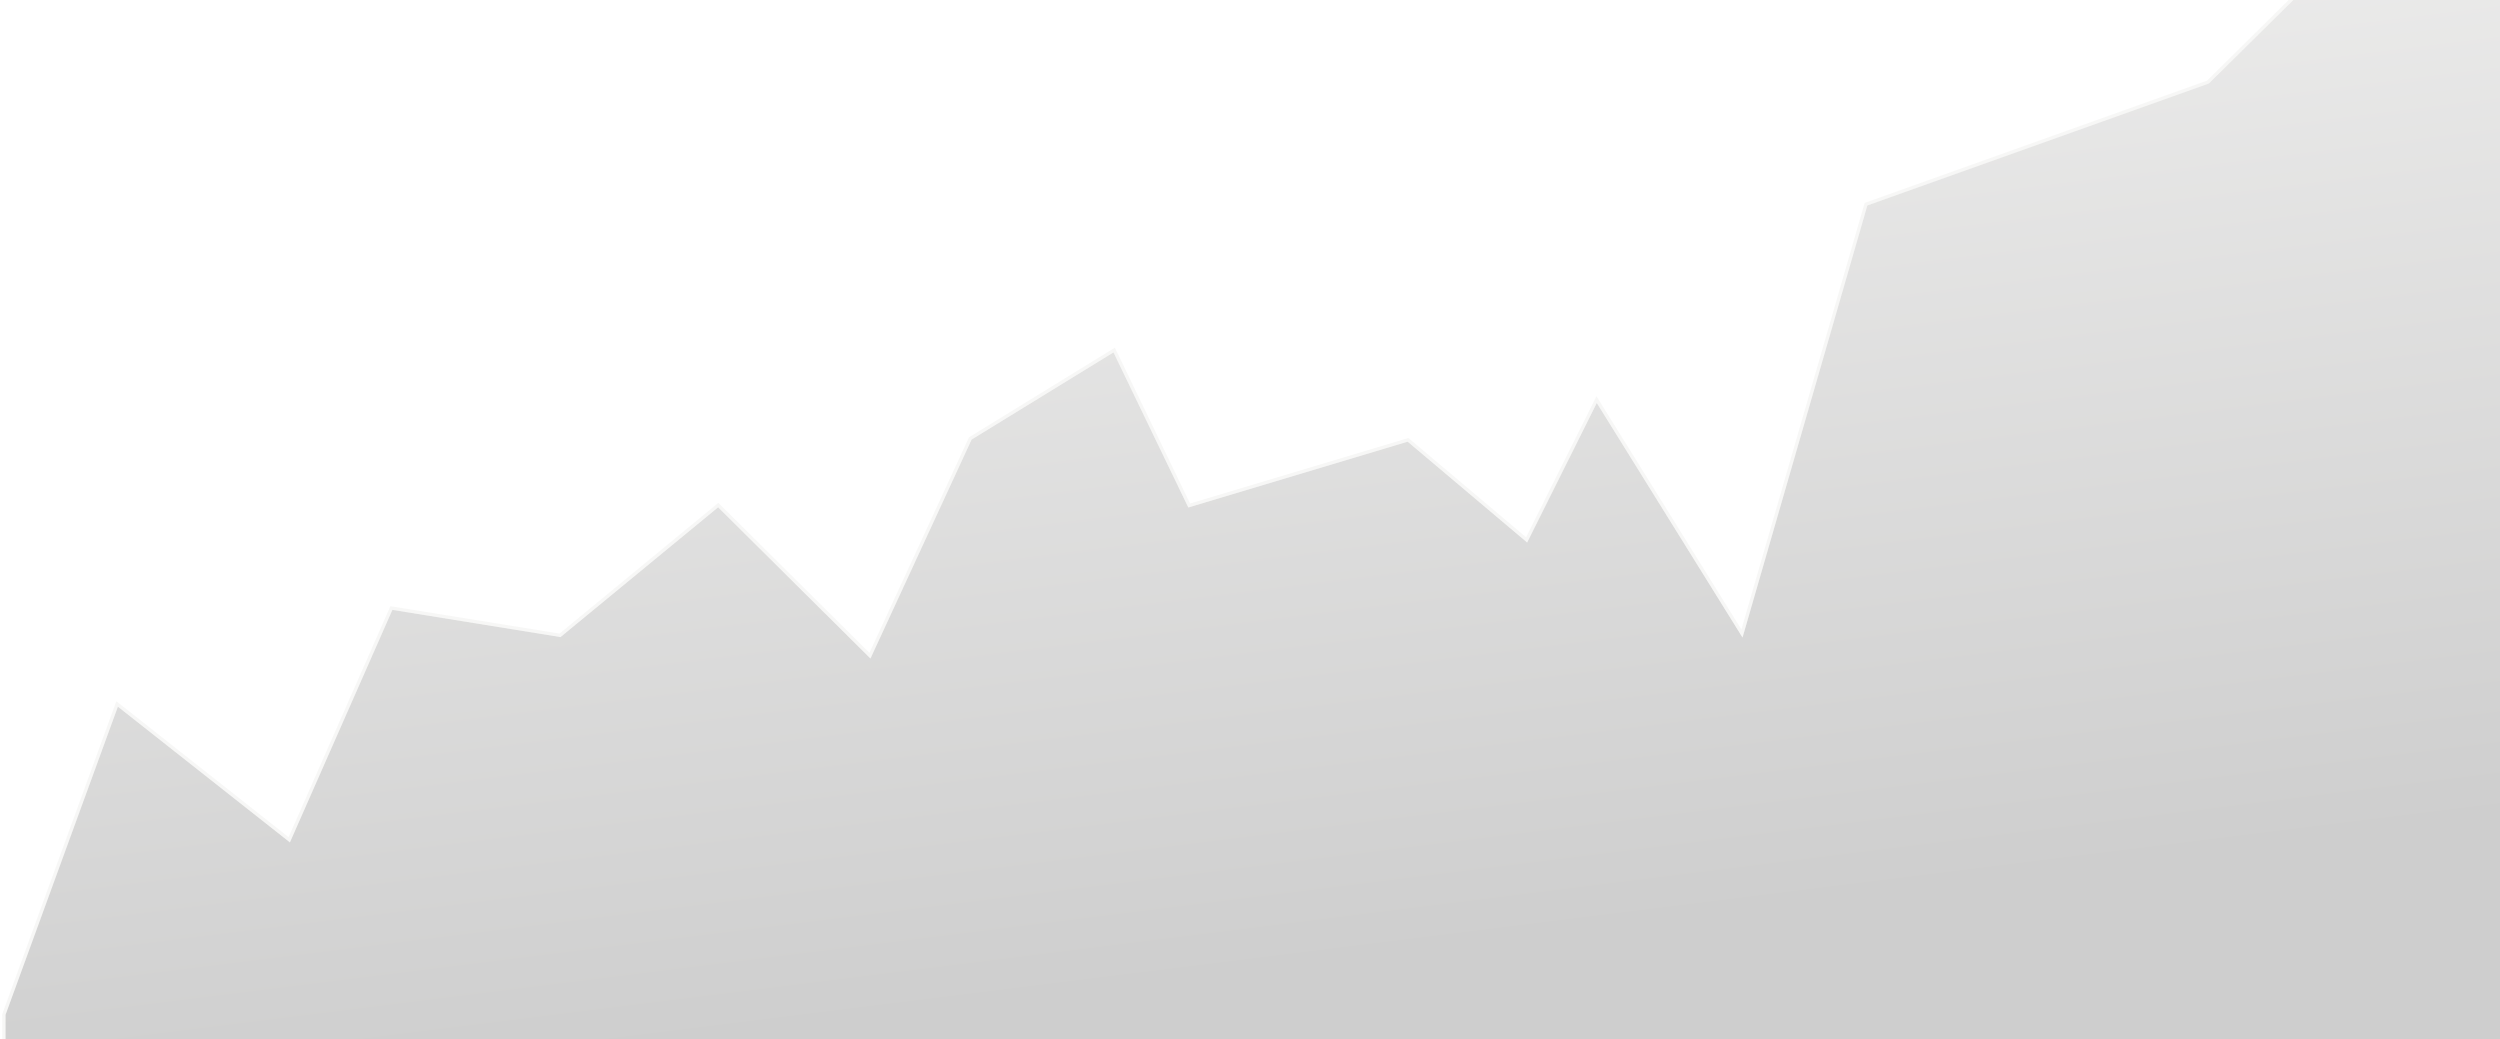 <svg width="1133" height="471" viewBox="0 0 1133 471" fill="none" xmlns="http://www.w3.org/2000/svg">
<path d="M789.711 288.946L846.293 93.105L1001.06 37.835L1162.69 -121.952L1162.52 759.435L2.452 758.96L2.508 459.895L53.425 320.264L131.387 381.778L177.833 276.399L254.018 288.727L325.455 229.909L394.487 298.446L440.337 199.215L504.628 159.717L538.542 229.996L637.948 200.174L692.104 245.869L723.662 182.643L789.711 288.946Z" fill="url(#paint0_linear_3844_2929)" fill-opacity="0.2"/>
<path d="M1.701 759.711L1163.27 760.186L1163.44 -123.749L1162.16 -122.486L1000.65 37.184L846.041 92.399L845.679 92.528L845.572 92.897L789.459 287.118L724.3 182.247L723.591 181.106L722.991 182.307L691.859 244.679L638.432 199.601L638.122 199.339L637.733 199.456L538.939 229.093L505.303 159.391L504.943 158.644L504.235 159.078L439.945 198.576L439.752 198.694L439.657 198.9L394.255 297.158L325.983 229.376L325.502 228.899L324.978 229.33L253.803 287.932L177.953 275.659L177.381 275.567L177.147 276.097L131.091 380.589L53.89 319.675L53.075 319.033L52.721 320.007L1.804 459.637L1.758 459.762L1.701 759.711Z" stroke="#DBDAD6" stroke-opacity="0.2" stroke-width="1.5"/>
<defs>
<linearGradient id="paint0_linear_3844_2929" x1="598.584" y1="-140.567" x2="670.123" y2="434.098" gradientUnits="userSpaceOnUse">
<stop stop-color="#DBDAD6"/>
<stop offset="1" stop-color="#080808"/>
</linearGradient>
</defs>
</svg>
